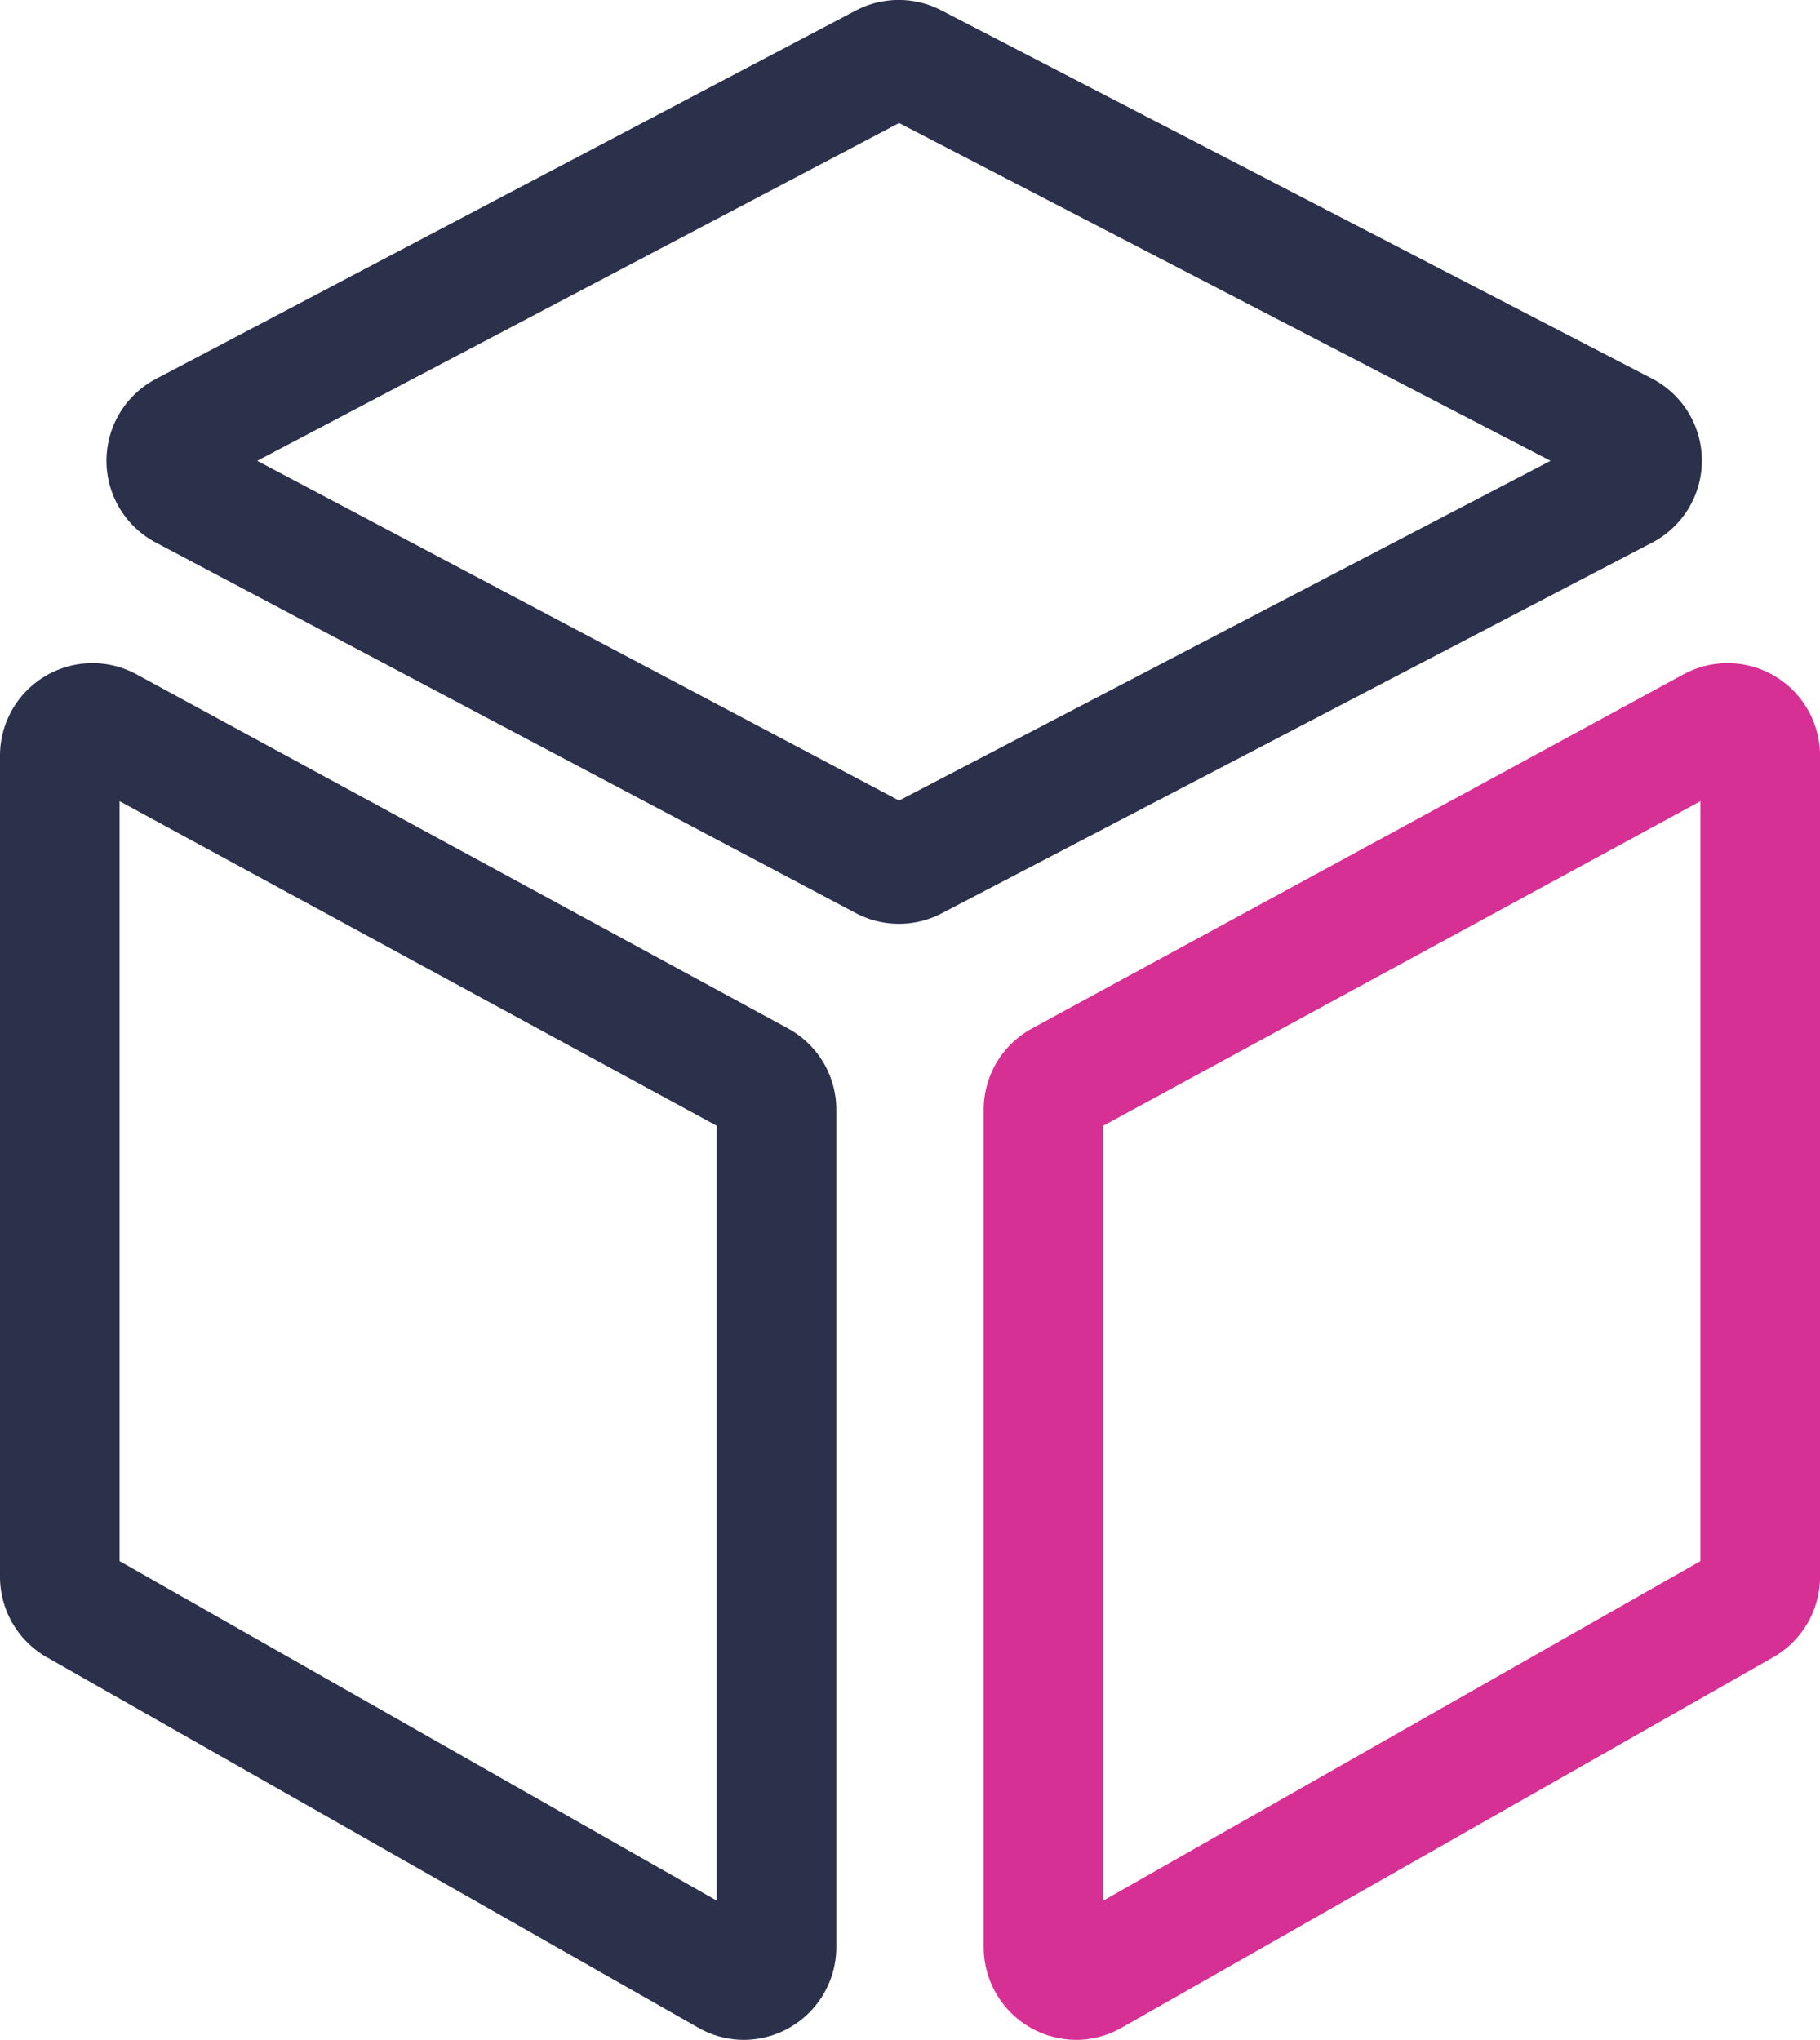 <svg id="Group_85" data-name="Group 85" xmlns="http://www.w3.org/2000/svg" xmlns:xlink="http://www.w3.org/1999/xlink" width="54.338" height="60.898" viewBox="0 0 54.338 60.898">
  <defs>
    <clipPath id="clip-path">
      <rect id="Rectangle_45" data-name="Rectangle 45" width="54.338" height="60.898" fill="#2b304b"/>
    </clipPath>
  </defs>
  <g id="Group_83" data-name="Group 83" clip-path="url(#clip-path)">
    <path id="Path_105" data-name="Path 105" d="M22.209,262.909a2.754,2.754,0,0,1-1.364-.365L1.4,251.488a2.765,2.765,0,0,1-1.4-2.4V224.569a2.76,2.76,0,0,1,4.078-2.425l19.449,10.57a2.758,2.758,0,0,1,1.442,2.425v25.006a2.77,2.77,0,0,1-2.76,2.764M3.57,248.617,21.4,258.753V235.62l-17.83-9.69ZM21.822,235.85h0Z" transform="translate(0 -202.011)" fill="#2b304b"/>
    <path id="Path_106" data-name="Path 106" d="M59.334,27.579a2.758,2.758,0,0,1-1.292-.321l-20.9-11.063a2.76,2.76,0,0,1,.006-4.882l20.9-11A2.761,2.761,0,0,1,60.6.31L81.813,11.3h0a2.76,2.76,0,0,1,.006,4.9L60.61,27.266a2.755,2.755,0,0,1-1.276.313M40.173,13.757,59.337,23.9,78.788,13.757,59.337,3.673Zm40,.716h0Z" transform="translate(-32.494 0)" fill="#2b304b"/>
    <path id="Path_107" data-name="Path 107" d="M331.848,262.908a2.77,2.77,0,0,1-2.76-2.764V235.138a2.758,2.758,0,0,1,1.443-2.425l19.449-10.57a2.76,2.76,0,0,1,4.078,2.425v24.519a2.765,2.765,0,0,1-1.4,2.4l-19.449,11.057a2.755,2.755,0,0,1-1.364.365m.81-27.289v23.133l17.83-10.136V225.93Zm19.026-10.34h0m-.852-1.568h0Z" transform="translate(-299.719 -202.01)" fill="#d73094"/>
  </g>
</svg>
